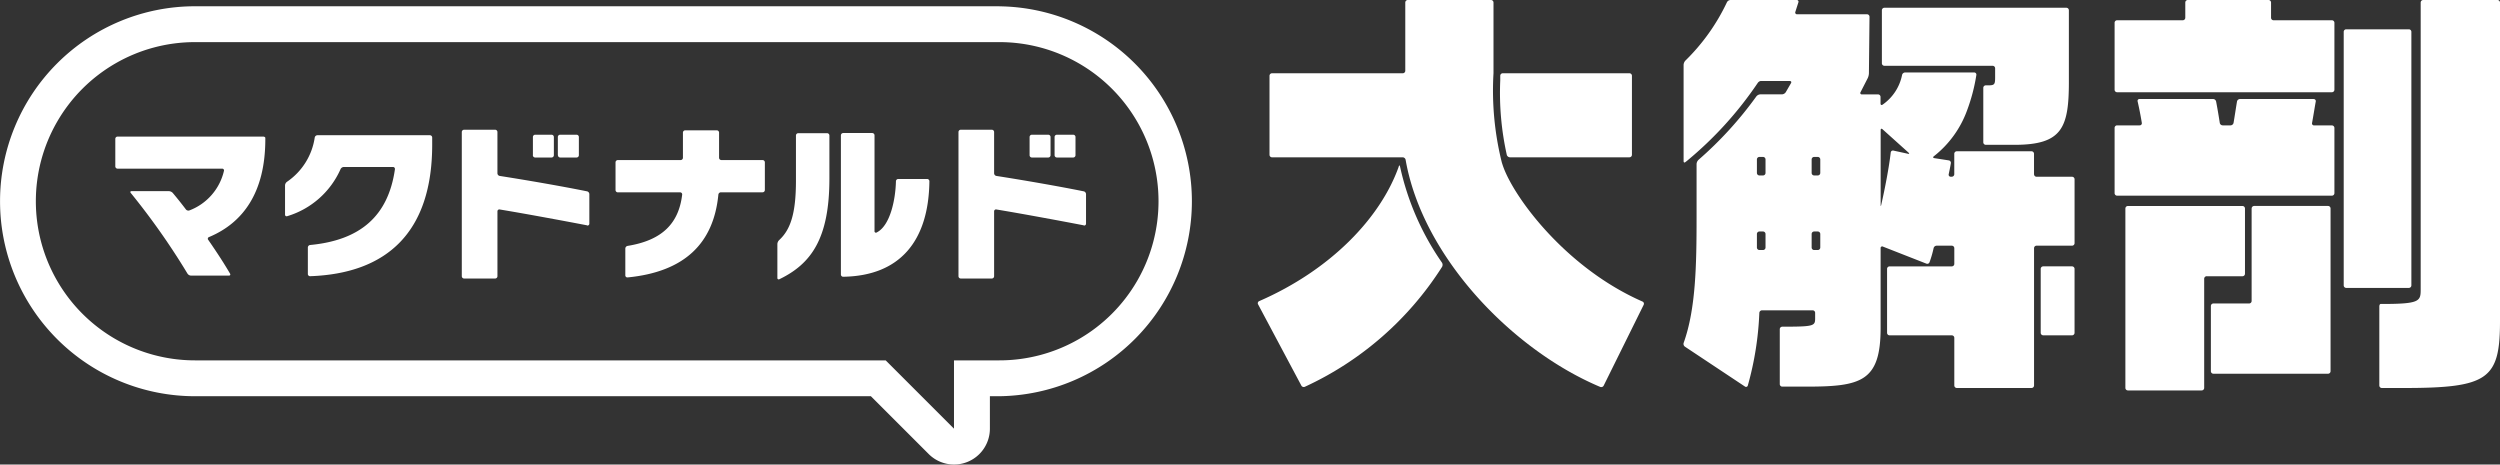 <svg xmlns="http://www.w3.org/2000/svg" xmlns:xlink="http://www.w3.org/1999/xlink" width="157.575" height="29.279" viewBox="0 0 157.575 29.279">
  <rect x="0" y="0" width="157.575" height="29.279" fill="#333333" stroke="none"/>
  <defs>
    <clipPath id="clip-path">
      <rect id="長方形_8693" data-name="長方形 8693" width="157.575" height="29.279" fill="#fff"/>
    </clipPath>
  </defs>
  <g id="グループ_12726" data-name="グループ 12726" clip-path="url(#clip-path)">
    <path id="パス_2285" data-name="パス 2285" d="M62.992,3.157a10.029,10.029,0,0,1,0,20.059H60.13v4.305l-4.305-4.305H12.289a10.029,10.029,0,1,1,0-20.059Zm0-2.26h-50.7a12.289,12.289,0,1,0,0,24.579h42.6l3.643,3.643a2.26,2.26,0,0,0,3.858-1.6V25.476h.6A12.289,12.289,0,0,0,62.992.9" transform="translate(0 -0.502)" fill="#fff"/>
    <path id="パス_2286" data-name="パス 2286" d="M215.07,15.628a.218.218,0,0,0,.2.153H222.8a.159.159,0,0,0,.159-.159v-4.98a.159.159,0,0,0-.159-.159h-7.982a.159.159,0,0,0-.159.159v.292a17.94,17.94,0,0,0,.413,4.694" transform="translate(-120.098 -5.866)" fill="#fff"/>
    <path id="パス_2287" data-name="パス 2287" d="M188.861,23.746c-1.154,3.256-4.306,6.528-8.8,8.486a.144.144,0,0,0-.071.2l2.73,5.125a.171.171,0,0,0,.219.074,20.3,20.3,0,0,0,8.649-7.559.266.266,0,0,0-.006-.267,16.915,16.915,0,0,1-2.643-6.058c-.017-.086-.053-.088-.082-.005" transform="translate(-100.695 -13.252)" fill="#fff"/>
    <path id="パス_2288" data-name="パス 2288" d="M316.421,5.655V1.436a.159.159,0,0,0-.159-.159h-3.676a.159.159,0,0,1-.159-.159V.159A.159.159,0,0,0,312.269,0h-5.088a.159.159,0,0,0-.159.159v.959a.159.159,0,0,1-.159.159h-4.138a.159.159,0,0,0-.159.159V5.655a.159.159,0,0,0,.159.159h13.537a.159.159,0,0,0,.159-.159" transform="translate(-169.283 0)" fill="#fff"/>
    <path id="パス_2289" data-name="パス 2289" d="M339.442,4.193H335.5a.159.159,0,0,0-.159.159V20.334a.159.159,0,0,0,.159.159h3.947a.159.159,0,0,0,.159-.159V4.352a.159.159,0,0,0-.159-.159" transform="translate(-187.617 -2.346)" fill="#fff"/>
    <path id="パス_2290" data-name="パス 2290" d="M315.114,14.166h-4.647a.2.2,0,0,0-.186.157c-.073.435-.149.951-.217,1.348a.2.2,0,0,1-.186.157h-.5a.191.191,0,0,1-.183-.158c-.058-.379-.144-.9-.231-1.348a.2.2,0,0,0-.19-.156H304.14a.12.12,0,0,0-.122.155c.1.432.2.953.264,1.35a.133.133,0,0,1-.136.157h-1.421a.159.159,0,0,0-.159.159V20.1a.159.159,0,0,0,.159.159h13.537a.159.159,0,0,0,.159-.159v-4.11a.159.159,0,0,0-.159-.159H315.14a.126.126,0,0,1-.128-.156c.07-.369.15-.89.233-1.349a.128.128,0,0,0-.13-.156" transform="translate(-169.283 -7.926)" fill="#fff"/>
    <path id="パス_2291" data-name="パス 2291" d="M343.052.159v18.1c0,.733-.081.9-2.445.9h-.081c-.045,0-.081.071-.081.159v4.979a.159.159,0,0,0,.159.159h1.361c5.352,0,6.086-.543,6.086-4.238V.159A.159.159,0,0,0,347.892,0h-4.681a.159.159,0,0,0-.159.159" transform="translate(-190.476 0)" fill="#fff"/>
    <path id="パス_2292" data-name="パス 2292" d="M309.235,33.9h2.252a.159.159,0,0,0,.159-.159v-4.11a.159.159,0,0,0-.159-.159h-7.22a.159.159,0,0,0-.159.159V40.938a.159.159,0,0,0,.159.159h4.649a.159.159,0,0,0,.159-.159V34.057a.16.16,0,0,1,.159-.159" transform="translate(-170.145 -16.488)" fill="#fff"/>
    <path id="パス_2293" data-name="パス 2293" d="M318.909,29.629v4.11c0,.088,0,.231,0,.318,0,.327,0,1.072,0,1.4a.159.159,0,0,1-.159.159H316.5a.159.159,0,0,0-.159.159v4.11a.159.159,0,0,0,.159.159h7.225a.159.159,0,0,0,.159-.159V29.629a.159.159,0,0,0-.159-.159h-4.655a.159.159,0,0,0-.159.159" transform="translate(-176.989 -16.488)" fill="#fff"/>
    <path id="パス_2294" data-name="パス 2294" d="M202.489,24.389C197,22.083,191.3,16.242,190.22,10.073a.194.194,0,0,0-.185-.157H181.8a.159.159,0,0,1-.159-.159V4.777a.159.159,0,0,1,.159-.159h8.24a.159.159,0,0,0,.159-.159V.159A.159.159,0,0,1,190.352,0H195.6a.159.159,0,0,1,.159.159V4.618a18.751,18.751,0,0,0,.524,5.619c.026.084.069.219.1.3.741,2.021,4,6.377,8.766,8.469a.15.15,0,0,1,.076.206l-2.521,5.094a.172.172,0,0,1-.217.081" transform="translate(-101.624 0)" fill="#fff"/>
    <path id="パス_2295" data-name="パス 2295" d="M276.406,4.927v.557c0,.435-.027.516-.407.516h-.18a.159.159,0,0,0-.159.159V9.59a.159.159,0,0,0,.159.159h1.812c2.988,0,3.423-1.06,3.423-3.966V1.269a.159.159,0,0,0-.159-.159H269.427a.159.159,0,0,0-.159.159v3.34a.159.159,0,0,0,.159.159h6.82a.159.159,0,0,1,.159.159" transform="translate(-150.653 -0.621)" fill="#fff"/>
    <path id="パス_2296" data-name="パス 2296" d="M292.152,42.46h1.815a.159.159,0,0,0,.159-.159V38.272a.159.159,0,0,0-.159-.159h-1.815a.159.159,0,0,0-.159.159V42.3a.159.159,0,0,0,.159.159" transform="translate(-163.367 -21.324)" fill="#fff"/>
    <path id="パス_2297" data-name="パス 2297" d="M262.972,10.979V9.694a.159.159,0,0,0-.159-.159h-4.708a.159.159,0,0,0-.159.159v1.285a.159.159,0,0,1-.159.159h-.063a.126.126,0,0,1-.129-.156c.043-.212.094-.44.136-.692a.158.158,0,0,0-.133-.181l-.908-.141c-.087-.014-.1-.066-.03-.12a6.488,6.488,0,0,0,2.088-2.878,11.4,11.4,0,0,0,.59-2.244.136.136,0,0,0-.14-.158h-4.355a.2.2,0,0,0-.187.156,2.986,2.986,0,0,1-1.226,1.87c-.071.051-.132.018-.132-.07V6.109a.159.159,0,0,0-.159-.159h-1.013a.09.09,0,0,1-.087-.142l.453-.885a.8.8,0,0,0,.074-.3l.037-3.567A.157.157,0,0,0,252.449.9h-4.409a.11.11,0,0,1-.111-.152c.057-.181.138-.433.189-.593A.109.109,0,0,0,248.008,0h-4.171a.267.267,0,0,0-.222.146A12.754,12.754,0,0,1,241,3.818a.43.43,0,0,0-.115.27V10.15c0,.088.046.118.106.072l.108-.084a23.148,23.148,0,0,0,4.452-4.9.287.287,0,0,1,.185-.132h1.839c.088,0,.123.062.079.137l-.329.567a.306.306,0,0,1-.239.137h-1.363a.35.35,0,0,0-.252.129,23.481,23.481,0,0,1-3.648,4,.4.4,0,0,0-.12.263v3.354c0,3.052-.052,5.794-.814,7.919a.213.213,0,0,0,.078.237l3.783,2.513a.115.115,0,0,0,.183-.063,19.725,19.725,0,0,0,.726-4.581.174.174,0,0,1,.171-.159h3.187a.159.159,0,0,1,.159.159v.357c0,.476-.1.515-2.069.516a.159.159,0,0,0-.16.159V24.21a.159.159,0,0,0,.159.159h1.525c3.451,0,4.672-.326,4.672-3.695v-5.03a.1.1,0,0,1,.148-.1l2.737,1.073a.151.151,0,0,0,.2-.093,6.6,6.6,0,0,0,.255-.882.2.2,0,0,1,.188-.156h.958a.159.159,0,0,1,.159.159v.986a.159.159,0,0,1-.159.159h-3.92a.159.159,0,0,0-.159.159v4.029a.159.159,0,0,0,.159.159h3.92a.159.159,0,0,1,.159.159v3a.159.159,0,0,0,.159.159h4.708a.159.159,0,0,0,.159-.159V15.644a.159.159,0,0,1,.159-.159h2.236a.159.159,0,0,0,.159-.159V11.3a.159.159,0,0,0-.159-.159h-2.236a.159.159,0,0,1-.159-.159m-17.084,4.777h-.225a.159.159,0,0,1-.159-.159v-.85a.159.159,0,0,1,.159-.159h.225a.159.159,0,0,1,.159.159v.85a.159.159,0,0,1-.159.159m0-4.7h-.225a.159.159,0,0,1-.159-.159v-.85a.159.159,0,0,1,.159-.159h.225a.159.159,0,0,1,.159.159v.85a.159.159,0,0,1-.159.159m3.451,4.7h-.226a.159.159,0,0,1-.159-.159v-.85a.159.159,0,0,1,.159-.159h.226a.159.159,0,0,1,.159.159v.85a.159.159,0,0,1-.159.159m0-4.7h-.226a.159.159,0,0,1-.159-.159v-.85a.159.159,0,0,1,.159-.159h.226a.159.159,0,0,1,.159.159v.85a.159.159,0,0,1-.159.159m4.6-1.445c-.113.968-.353,2.208-.6,3.306-.019.085-.035.084-.035,0V8.2c0-.088.053-.111.119-.052l1.638,1.472c.066.059.049.091-.037.072l-.912-.2a.139.139,0,0,0-.173.123" transform="translate(-134.768 0)" fill="#fff"/>
    <path id="パス_2298" data-name="パス 2298" d="M21.049,28.178a44.7,44.7,0,0,0-3.575-5.083c-.05-.063-.025-.114.055-.114h2.35a.357.357,0,0,1,.24.111c.265.314.544.662.83,1.04a.2.2,0,0,0,.223.063,3.515,3.515,0,0,0,2.175-2.489.11.11,0,0,0-.113-.142H16.645a.145.145,0,0,1-.145-.145V19.686a.145.145,0,0,1,.145-.145H25.81c.08,0,.145.038.145.085v.085c0,3.369-1.42,5.276-3.549,6.164a.11.11,0,0,0-.051.174c.536.768,1.025,1.527,1.376,2.129.041.07.008.126-.072.126H21.266a.277.277,0,0,1-.217-.126" transform="translate(-9.232 -10.933)" fill="#fff"/>
    <path id="パス_2299" data-name="パス 2299" d="M42.375,26.267c3.138-.3,4.915-1.805,5.34-4.773a.123.123,0,0,0-.126-.144h-3.1a.24.24,0,0,0-.2.134,5.364,5.364,0,0,1-3.36,2.966.1.1,0,0,1-.14-.1V22.507a.3.3,0,0,1,.123-.224,4.1,4.1,0,0,0,1.749-2.792.179.179,0,0,1,.17-.143h7.088a.146.146,0,0,1,.145.145v.451c0,5.483-2.818,8.115-7.691,8.29a.14.14,0,0,1-.146-.141V26.425a.162.162,0,0,1,.145-.158" transform="translate(-22.823 -10.825)" fill="#fff"/>
    <path id="パス_2300" data-name="パス 2300" d="M73.973,24.581c-1.459-.282-3.884-.731-5.506-1a.119.119,0,0,0-.144.122v4.085a.146.146,0,0,1-.145.145H66.221a.146.146,0,0,1-.145-.145V18.7a.146.146,0,0,1,.145-.145h1.956a.146.146,0,0,1,.145.145v2.6a.175.175,0,0,0,.144.167c1.785.278,4.037.673,5.506.971a.185.185,0,0,1,.143.174v1.86a.115.115,0,0,1-.143.118m-3.414-4.42V19.015a.146.146,0,0,1,.146-.146h1.029a.146.146,0,0,1,.146.146v1.146a.146.146,0,0,1-.146.145H70.7a.146.146,0,0,1-.146-.145m1.576,0V19.015a.146.146,0,0,1,.145-.146H73.31a.146.146,0,0,1,.145.146v1.146a.146.146,0,0,1-.145.145H72.28a.146.146,0,0,1-.145-.145" transform="translate(-36.969 -10.378)" fill="#fff"/>
    <path id="パス_2301" data-name="パス 2301" d="M94.555,22.7c-.3,3.075-2.135,4.869-5.72,5.219a.13.13,0,0,1-.145-.132V26.1a.175.175,0,0,1,.144-.168c2.195-.356,3.224-1.429,3.439-3.23a.128.128,0,0,0-.13-.145H88.218a.145.145,0,0,1-.145-.145V20.667a.146.146,0,0,1,.145-.145h3.958a.146.146,0,0,0,.145-.145V18.793a.146.146,0,0,1,.145-.146h1.988a.146.146,0,0,1,.145.146v1.583a.146.146,0,0,0,.146.145H97.34a.146.146,0,0,1,.145.145v1.743a.145.145,0,0,1-.145.145H94.713a.163.163,0,0,0-.158.145" transform="translate(-49.276 -10.433)" fill="#fff"/>
    <path id="パス_2302" data-name="パス 2302" d="M111.339,25.785c.723-.663,1.062-1.688,1.062-3.759V19.19a.146.146,0,0,1,.145-.146h1.818a.146.146,0,0,1,.145.146v2.718c0,3.783-1.152,5.373-3.148,6.338a.085.085,0,0,1-.131-.084V26.026a.374.374,0,0,1,.11-.241m4.039-6.751h1.828a.146.146,0,0,1,.146.145v6.034a.089.089,0,0,0,.134.09c.86-.43,1.19-2.089,1.216-3.227a.148.148,0,0,1,.147-.146h1.818a.144.144,0,0,1,.144.145c-.045,3.758-1.85,5.961-5.433,6.018a.143.143,0,0,1-.145-.144V19.179a.146.146,0,0,1,.145-.145" transform="translate(-62.232 -10.649)" fill="#fff"/>
    <path id="パス_2303" data-name="パス 2303" d="M145.039,24.581c-1.459-.282-3.884-.731-5.506-1a.119.119,0,0,0-.144.122v4.085a.146.146,0,0,1-.145.145h-1.956a.146.146,0,0,1-.145-.145V18.7a.146.146,0,0,1,.145-.145h1.956a.146.146,0,0,1,.145.145v2.6a.175.175,0,0,0,.144.167c1.785.278,4.037.673,5.506.971a.186.186,0,0,1,.143.174v1.86a.115.115,0,0,1-.143.118m-3.414-4.42V19.015a.146.146,0,0,1,.146-.146H142.8a.146.146,0,0,1,.146.146v1.146a.146.146,0,0,1-.146.145H141.77a.146.146,0,0,1-.146-.145m1.576,0V19.015a.146.146,0,0,1,.145-.146h1.029a.146.146,0,0,1,.145.146v1.146a.146.146,0,0,1-.145.145h-1.029a.146.146,0,0,1-.145-.145" transform="translate(-76.73 -10.378)" fill="#fff"/>
  </g>
</svg>
